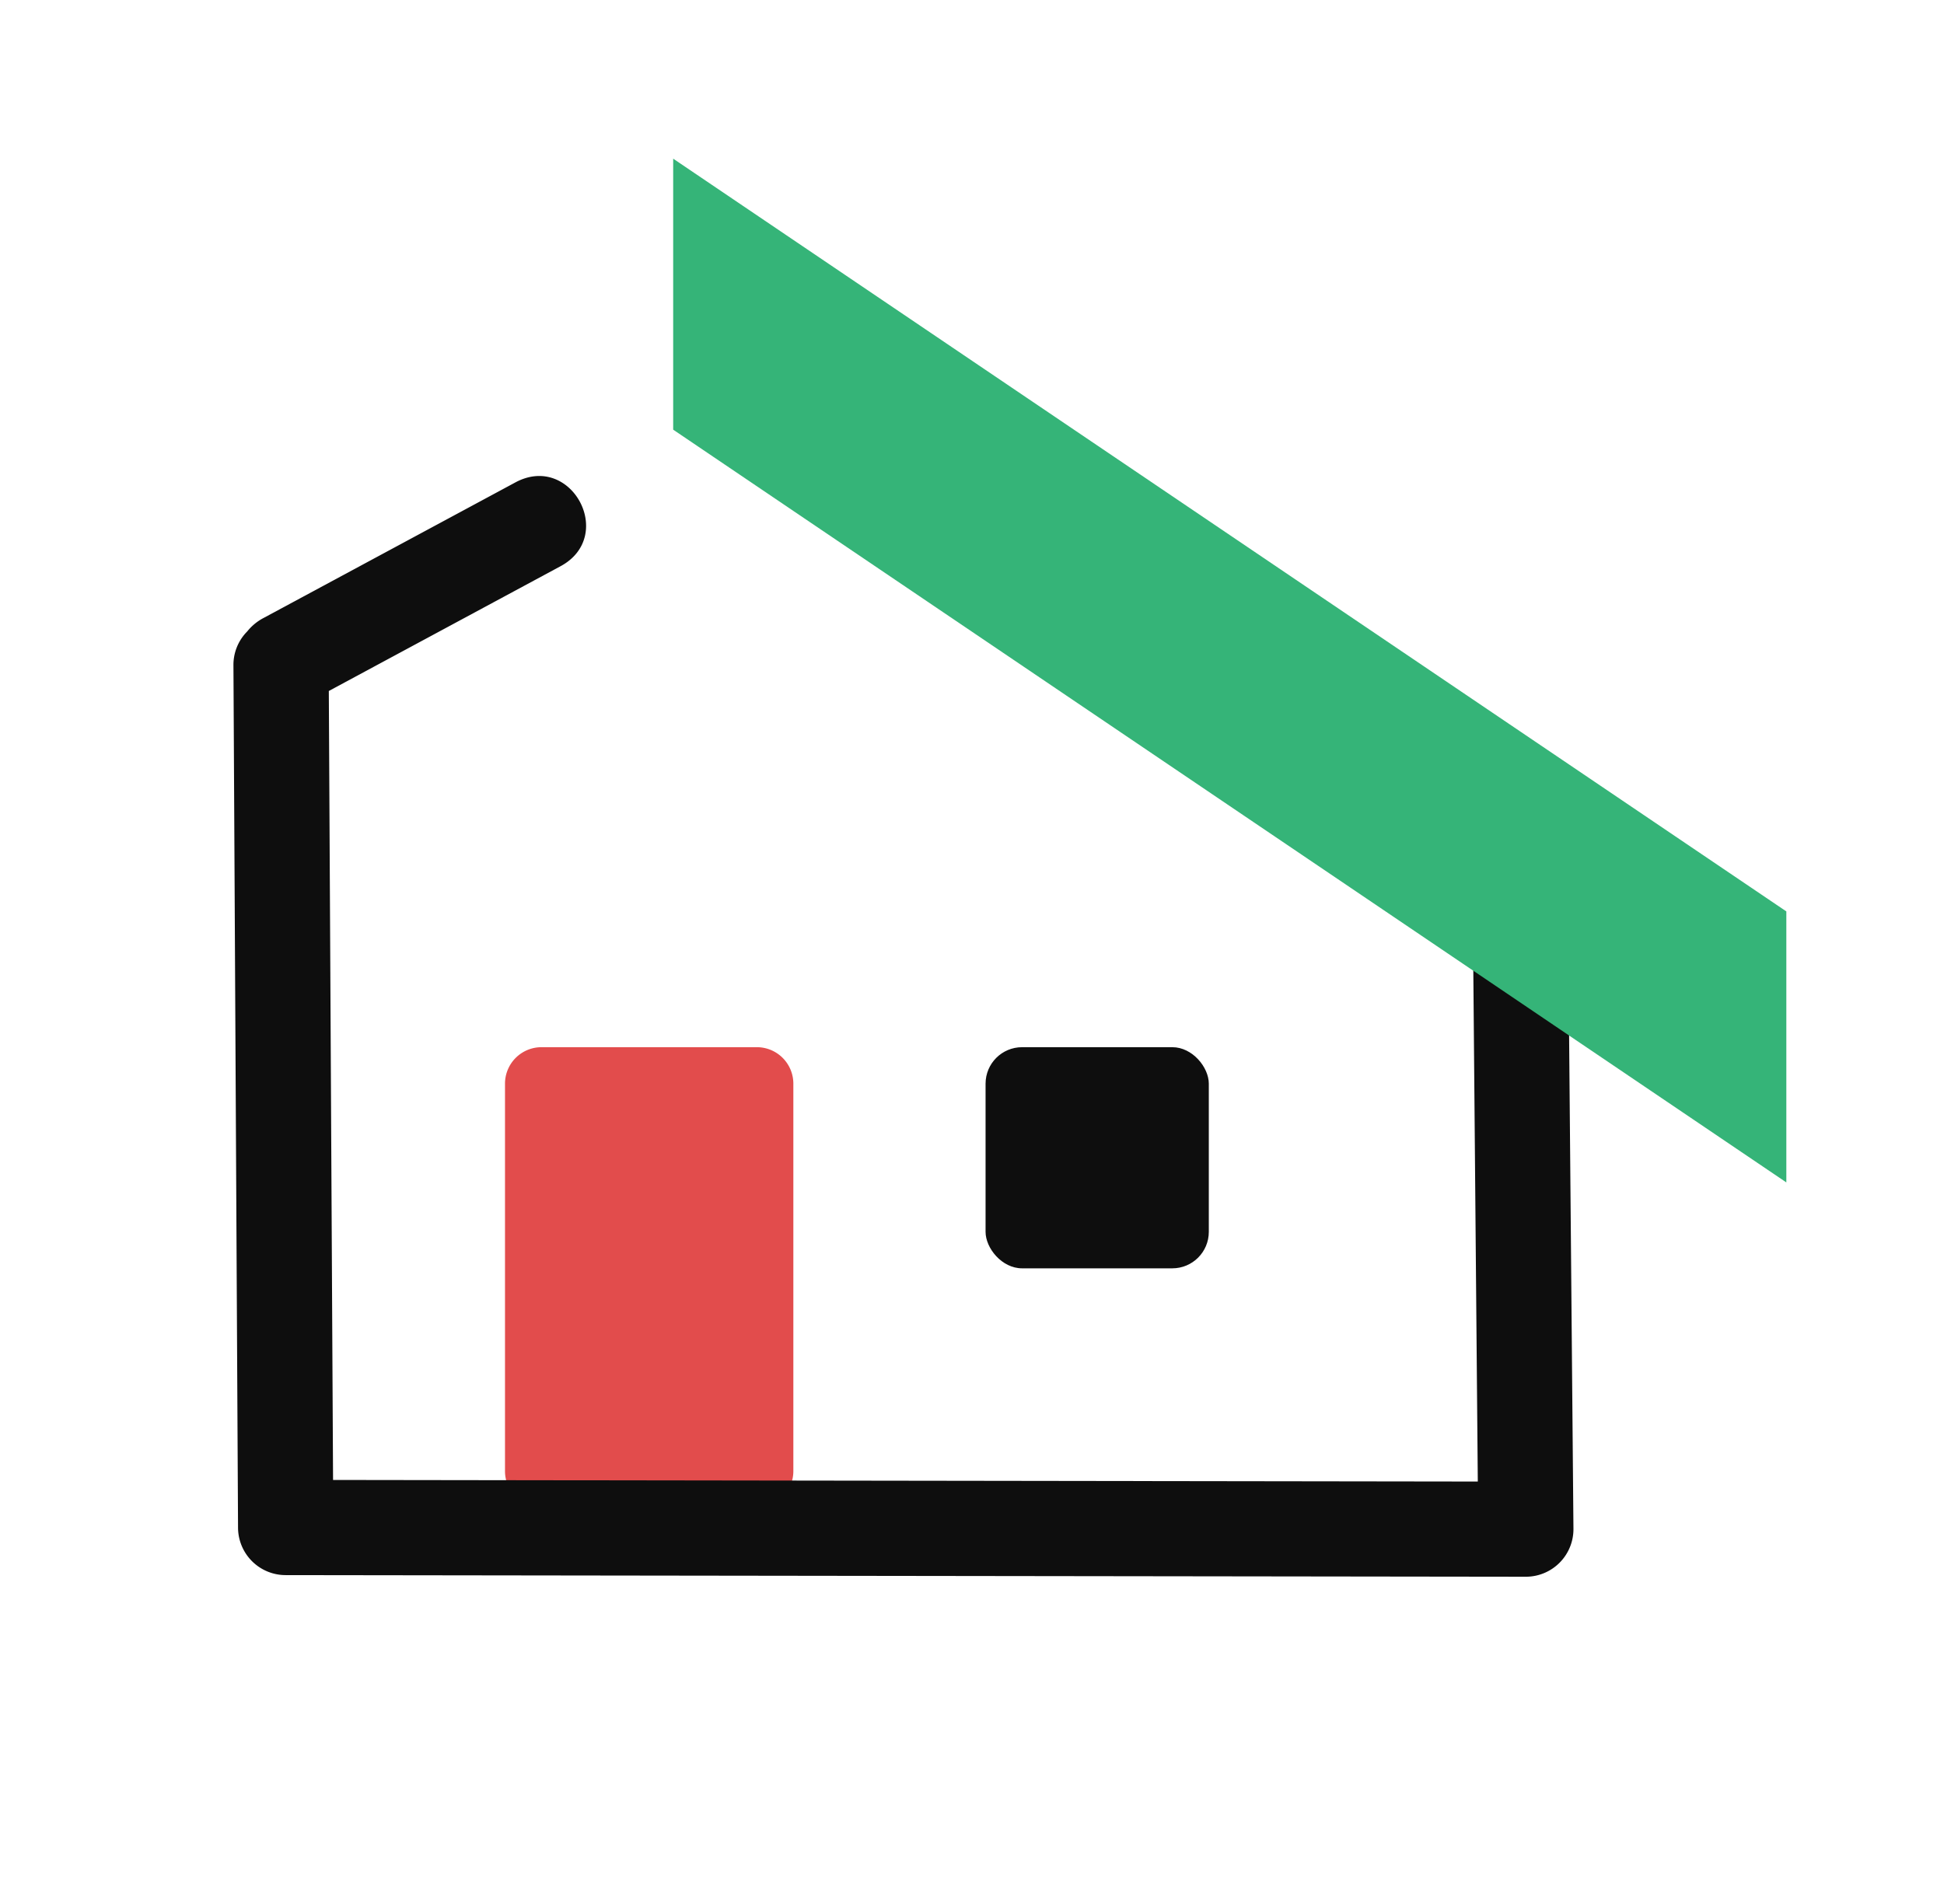<svg xmlns="http://www.w3.org/2000/svg" width="49" height="48" viewBox="0 0 49 48">
    <g fill="none" fill-rule="evenodd">
        <path fill="#E24C4C" d="M13.649 26.4h5.428a.92.92 0 0 1 .92.92v9.767a.92.92 0 0 1-.92.92h-5.428a.92.92 0 0 1-.92-.92V27.32a.92.92 0 0 1 .92-.92z"/>
        <rect width="5.627" height="5.575" x="24.842" y="26.4" fill="#0E0E0E" rx=".92"/>
        <path fill="#0E0E0E" fill-rule="nonzero" d="M8.288 17.42l.107 19.89 28.854.04-.122-13.894a1.2 1.2 0 1 1 2.4-.02l.133 15.104a1.2 1.2 0 0 1-1.202 1.21L7.2 39.709A1.2 1.2 0 0 1 6 38.514l-.116-21.746a1.196 1.196 0 0 1 .348-.85 1.3 1.3 0 0 1 .412-.339l6.346-3.417c1.409-.759 2.547 1.354 1.138 2.113l-5.84 3.145z"/>
        <path fill="#35B478" d="M45.026 22.977L16.968 4v6.832l28.058 18.977z" style="mix-blend-mode:multiply"/>
    </g>
</svg>

